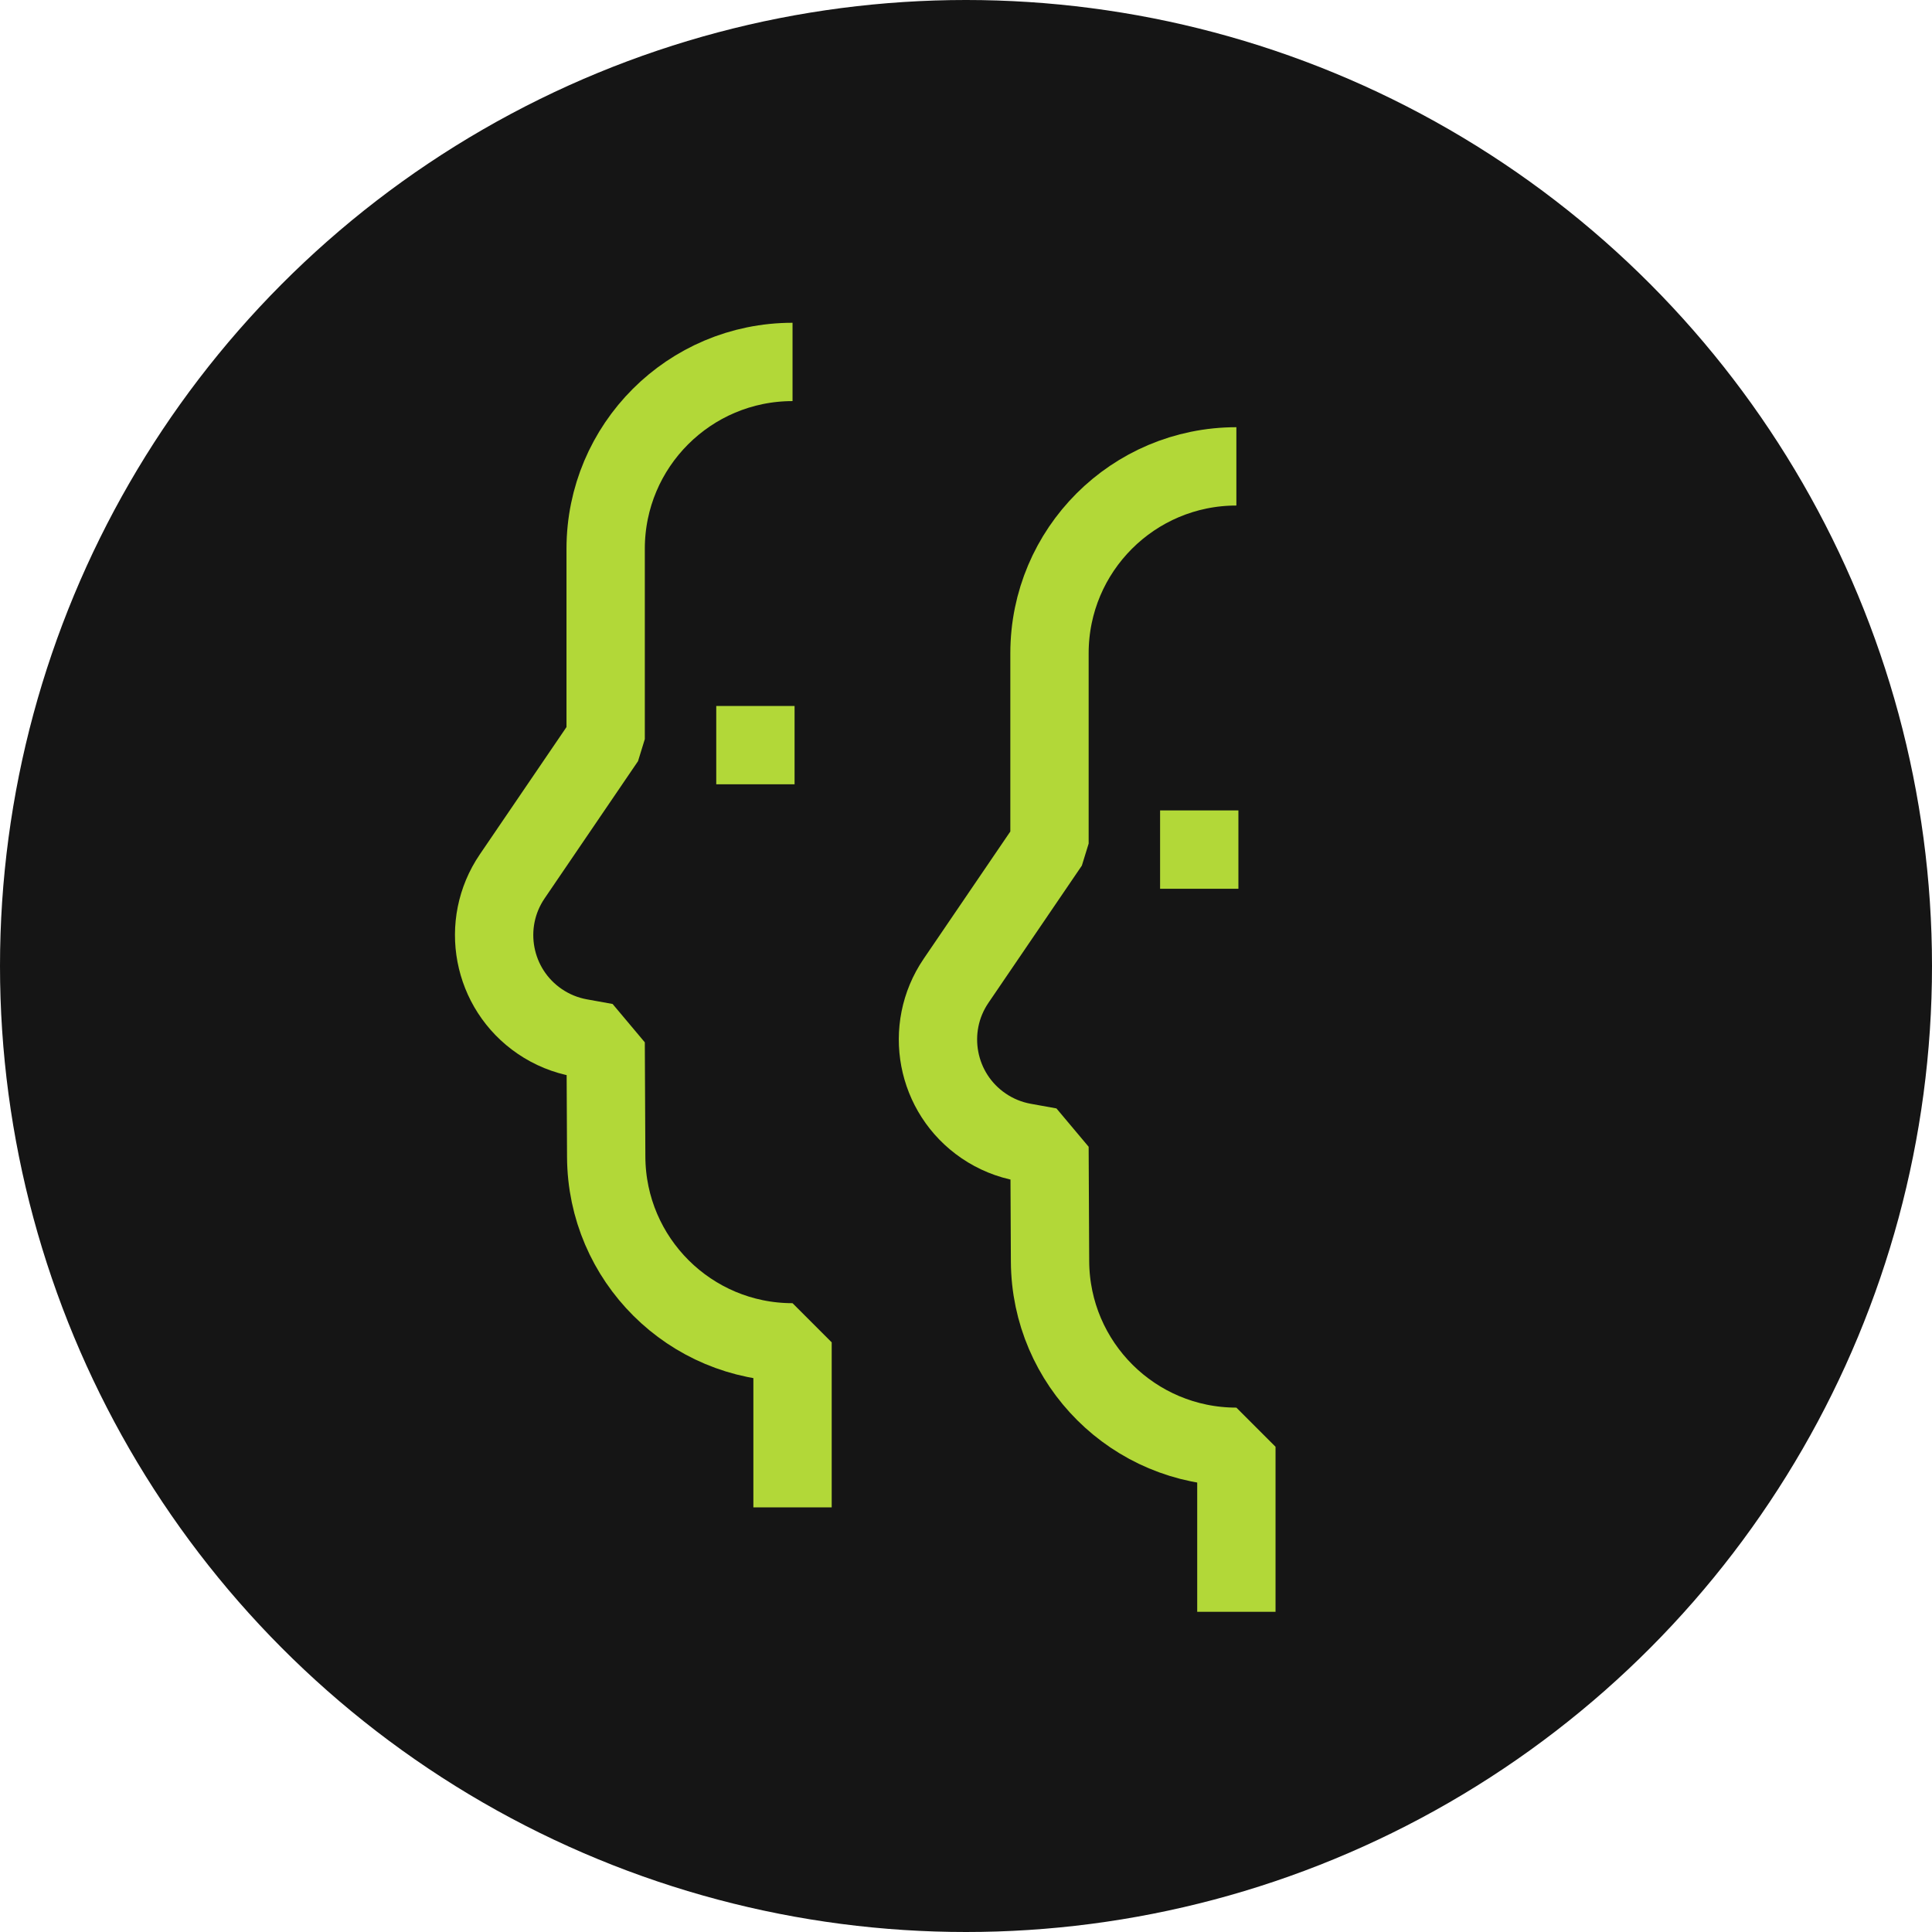 <svg height="74" viewBox="0 0 74 74" width="74" xmlns="http://www.w3.org/2000/svg"><g fill="none" fill-rule="evenodd"><circle cx="37" cy="37" fill="#151515" r="37"/><g stroke="#b2d838" stroke-linejoin="bevel" stroke-width="3"><path d="m30.356 13.863c-3.953 0-7.158 3.205-7.158 7.158v7.289l-3.578 5.256c-1.243 1.826-.771 4.314 1.055 5.558.464.316.989.531 1.542.63l.981.177.021 4.382c.019 3.928 3.209 7.102 7.137 7.102v6.321"/><path d="m47.356 17.863c-3.953 0-7.158 3.205-7.158 7.158v7.289l-3.578 5.256c-1.243 1.826-.771 4.314 1.055 5.558.464.316.989.531 1.542.63l.981.177.021 4.382c.019 3.928 3.209 7.102 7.137 7.102v6.321"/><path d="m27.434 28.541h3"/><path d="m44.434 32.541h3"/></g></g></svg>